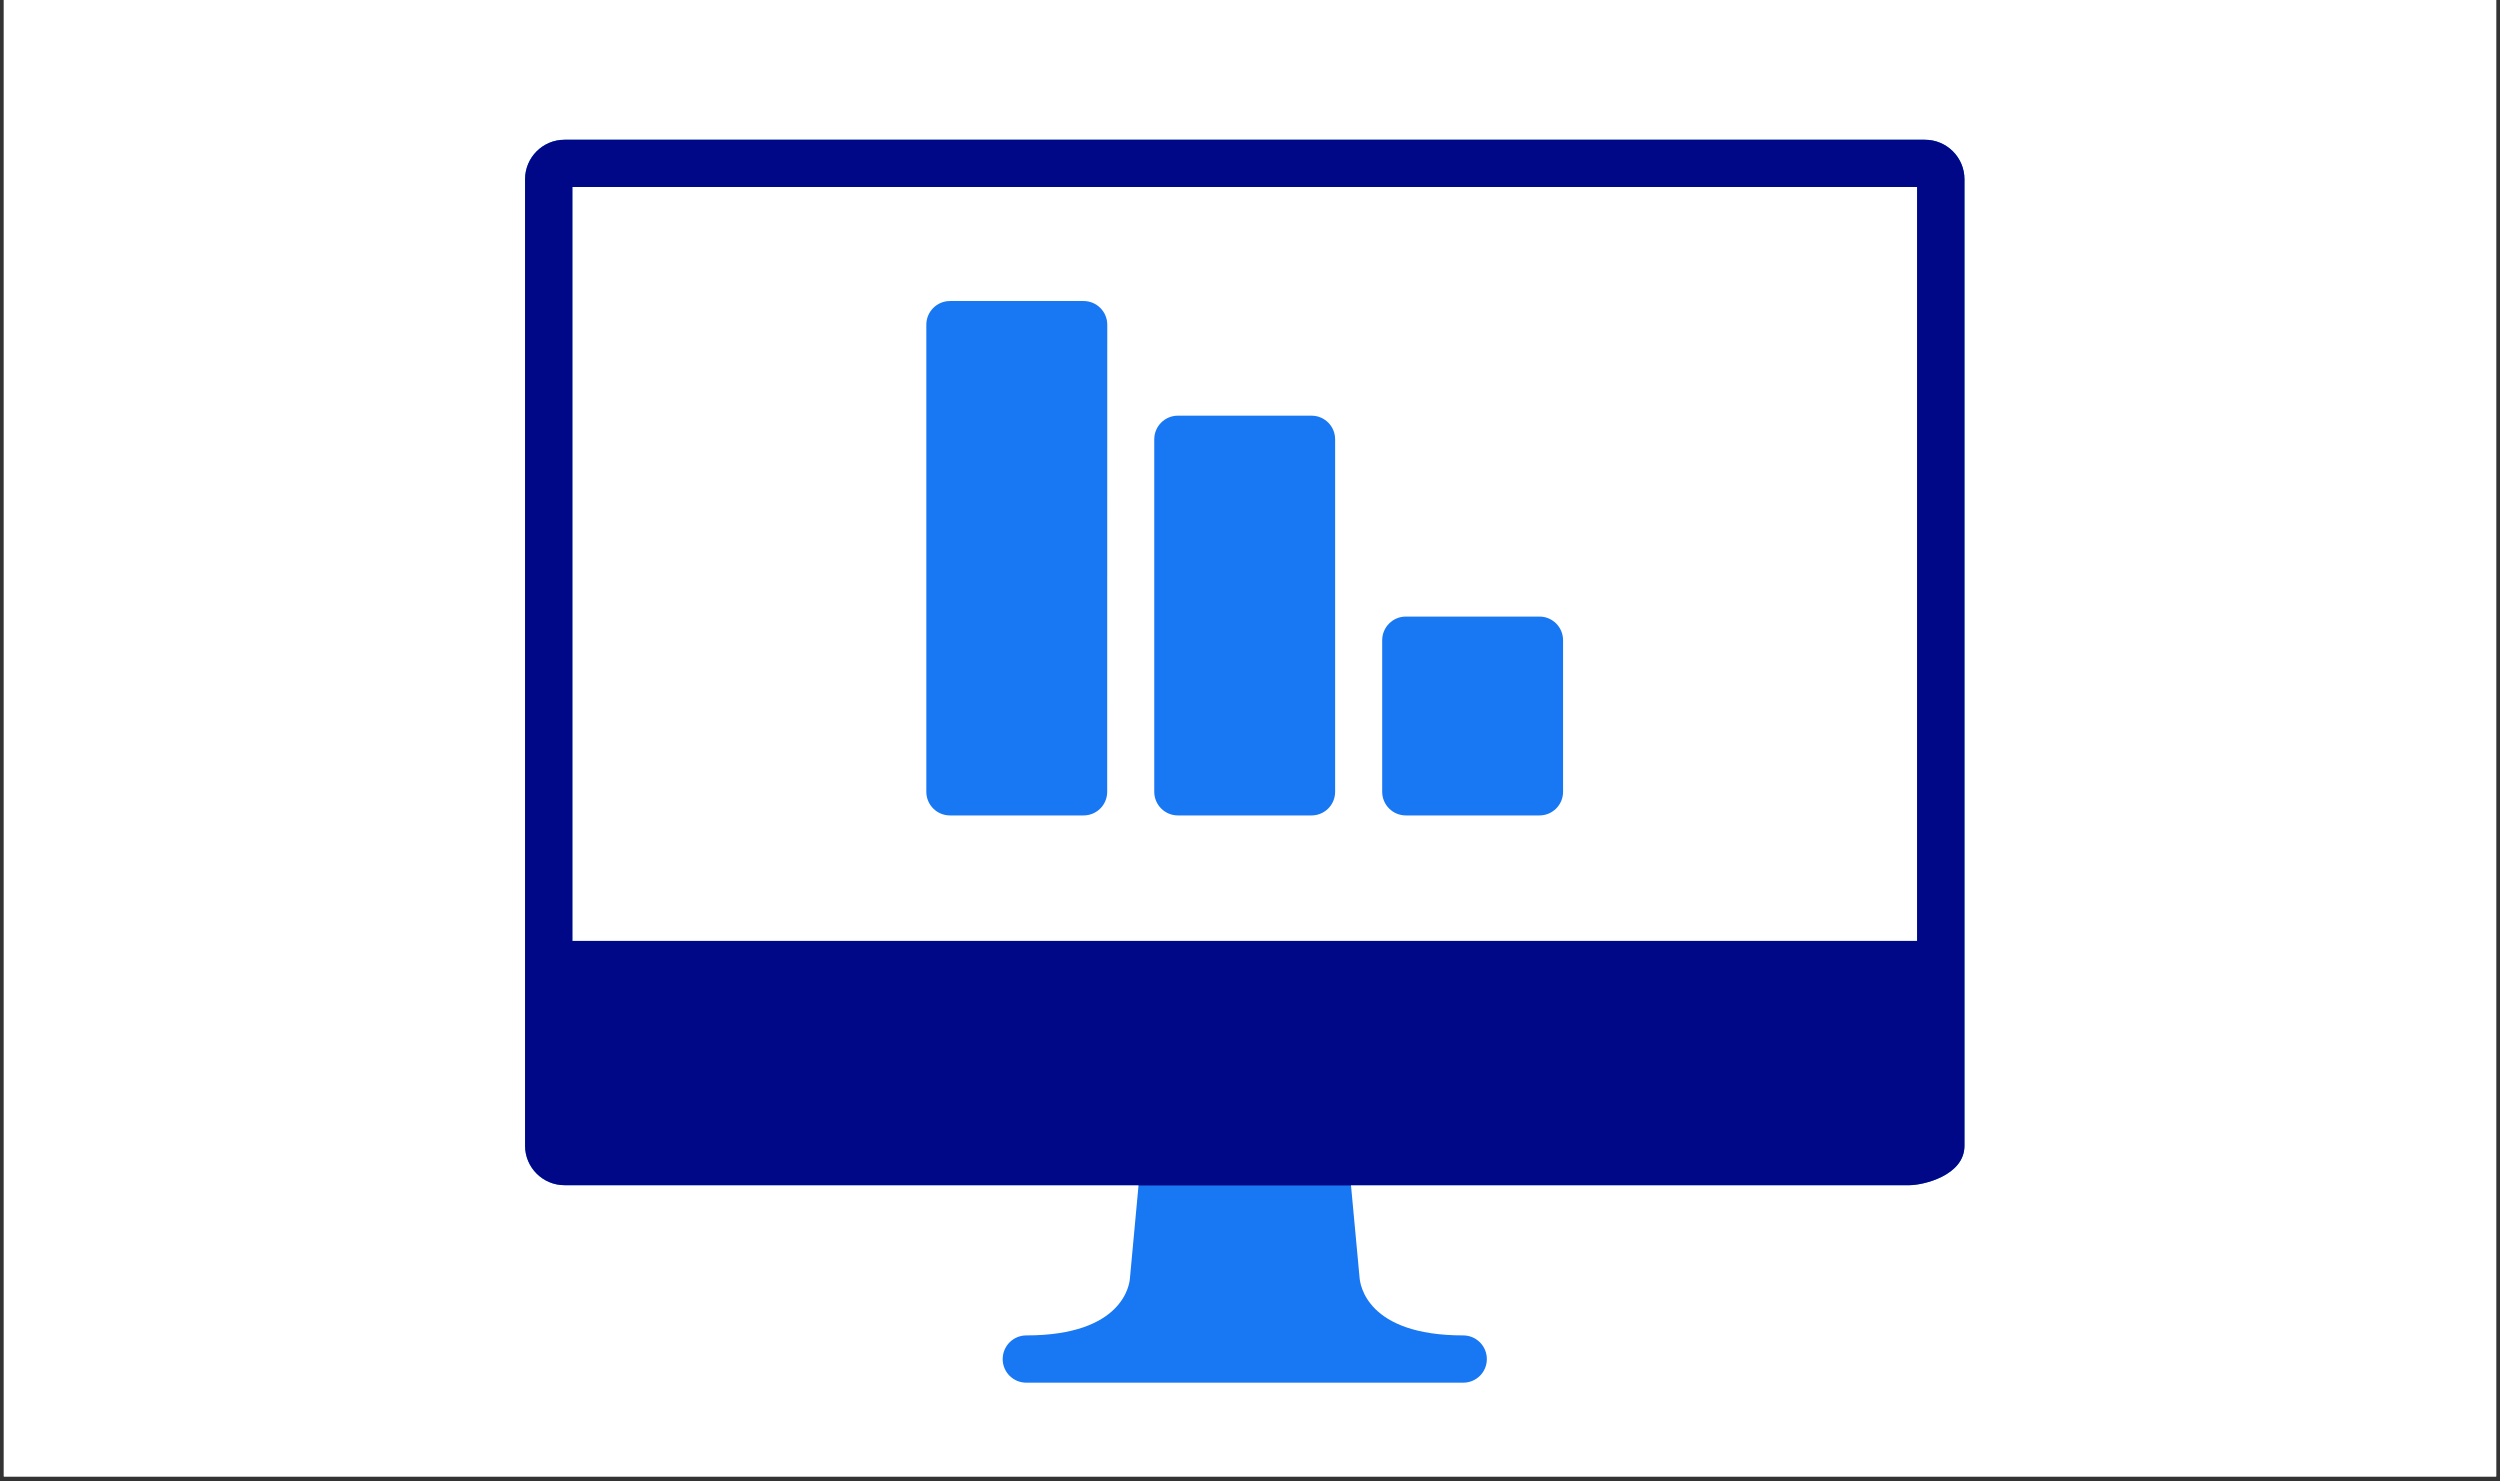 <svg version="1.0" preserveAspectRatio="xMidYMid meet" height="109" viewBox="0 0 138 81.75" zoomAndPan="magnify" width="184" xmlns:xlink="http://www.w3.org/1999/xlink" xmlns="http://www.w3.org/2000/svg"><rect x="0" y="0" width="138" height="81.75" fill="#333333" stroke="none"/><defs><filter id="9377194720" height="100%" width="100%" y="0%" x="0%"><feColorMatrix color-interpolation-filters="sRGB" values="0 0 0 0 1 0 0 0 0 1 0 0 0 0 1 0 0 0 1 0"></feColorMatrix></filter><clipPath id="0a5162cbb2"><path clip-rule="nonzero" d="M 0.211 0 L 137.789 0 L 137.789 81.5 L 0.211 81.5 Z M 0.211 0"></path></clipPath><clipPath id="bff3c0baec"><path clip-rule="nonzero" d="M 0.738 1.074 L 137.57 1.074 L 137.57 81.5 L 0.738 81.5 Z M 0.738 1.074"></path></clipPath><clipPath id="fc9de8dea9"><path clip-rule="nonzero" d="M 0.738 0.074 L 137.312 0.074 L 137.312 80.5 L 0.738 80.5 Z M 0.738 0.074"></path></clipPath><image preserveAspectRatio="xMidYMid meet" height="82" id="36a398ae83" width="139" y="0" x="0"></image><mask id="dc0830a7d1"><g filter="url(#9377194720)"><g transform="matrix(1, 0, 0, 1, 0, 0)"><image preserveAspectRatio="xMidYMid meet" height="82" width="139" y="0" x="0"></image></g></g></mask><clipPath id="bad9d680a6"><rect height="81" y="0" width="138" x="0"></rect></clipPath><clipPath id="82d50916a9"><path clip-rule="nonzero" d="M 0.738 0.074 L 137.312 0.074 L 137.312 80.5 L 0.738 80.5 Z M 0.738 0.074"></path></clipPath><clipPath id="e11a4da554"><path clip-rule="nonzero" d="M 0.754 0.074 L 137.238 0.074 L 137.238 80.488 L 0.754 80.488 Z M 0.754 0.074"></path></clipPath><clipPath id="18d5e49184"><rect height="81" y="0" width="138" x="0"></rect></clipPath><clipPath id="6b17403872"><rect height="81" y="0" width="138" x="0"></rect></clipPath><mask id="6b171f207c"><g filter="url(#9377194720)"><g transform="matrix(1, 0, 0, 1, 0, -0)"><g clip-path="url(#6b17403872)"><g clip-path="url(#82d50916a9)"><g transform="matrix(1, 0, 0, 1, 0, -0)"><g clip-path="url(#18d5e49184)"><g clip-path="url(#e11a4da554)"><path fill-rule="nonzero" fill-opacity="1" d="M 0.754 0.074 L 137.238 0.074 L 137.238 80.488 L 0.754 80.488 Z M 0.754 0.074" fill="#c4c4c4"></path></g></g></g></g></g></g></g></mask><clipPath id="6ee6819297"><rect height="81" y="0" width="138" x="0"></rect></clipPath><clipPath id="d51ed18bf8"><rect height="81" y="0" width="138" x="0"></rect></clipPath></defs><g clip-path="url(#0a5162cbb2)"><path fill-rule="nonzero" fill-opacity="1" d="M 0.211 0 L 137.789 0 L 137.789 81.5 L 0.211 81.5 Z M 0.211 0" fill="#ffffff"></path><path fill-rule="nonzero" fill-opacity="1" d="M 0.211 0 L 137.789 0 L 137.789 81.5 L 0.211 81.5 Z M 0.211 0" fill="#ffffff"></path></g><g clip-path="url(#bff3c0baec)"><g transform="matrix(1, 0, 0, 1, 0, 1)"><g clip-path="url(#d51ed18bf8)"><g clip-path="url(#fc9de8dea9)"><g mask="url(#dc0830a7d1)"><g transform="matrix(1, 0, 0, 1, 0, -0)"><g clip-path="url(#bad9d680a6)"><path fill-rule="evenodd" fill-opacity="1" d="M 59.812 44.012 L 52.438 44.012 C 51.719 44.012 51.133 43.43 51.133 42.707 L 51.133 16.922 C 51.133 16.203 51.719 15.617 52.438 15.617 L 59.816 15.617 C 60.535 15.617 61.121 16.203 61.121 16.922 L 61.117 42.707 C 61.117 43.43 60.535 44.012 59.812 44.012 Z M 72.395 44.012 L 65.02 44.012 C 64.301 44.012 63.715 43.43 63.715 42.707 L 63.715 23.25 C 63.715 22.527 64.301 21.945 65.02 21.945 L 72.395 21.945 C 73.117 21.945 73.699 22.527 73.699 23.25 L 73.699 42.707 C 73.699 43.43 73.117 44.012 72.395 44.012 Z M 84.977 44.012 L 77.602 44.012 C 76.883 44.012 76.297 43.43 76.297 42.707 L 76.297 34.34 C 76.297 33.621 76.883 33.035 77.602 33.035 L 84.98 33.035 C 85.699 33.035 86.281 33.621 86.281 34.34 L 86.281 42.707 C 86.281 43.43 85.699 44.012 84.977 44.012 Z M 84.977 44.012" fill="#1877f2"></path><path fill-rule="evenodd" fill-opacity="1" d="M 31.16 6.715 L 106.262 6.715 C 107.461 6.715 108.438 7.691 108.438 8.891 L 108.438 62.246 C 108.438 63.887 106.172 64.422 105.395 64.422 L 74.574 64.422 L 75.047 69.512 C 75.074 69.891 75.426 72.715 80.77 72.715 C 81.492 72.715 82.074 73.301 82.074 74.023 C 82.074 74.742 81.492 75.324 80.77 75.324 L 56.652 75.324 C 55.93 75.324 55.348 74.742 55.348 74.023 C 55.348 73.301 55.93 72.715 56.652 72.715 C 61.996 72.715 62.348 69.891 62.371 69.57 L 62.848 64.422 L 31.16 64.422 C 29.961 64.422 28.984 63.445 28.984 62.246 L 28.984 8.891 C 28.984 7.691 29.961 6.715 31.16 6.715 Z M 31.594 50.938 L 105.824 50.938 L 105.824 9.324 L 31.594 9.324 Z M 31.594 50.938" fill="#1877f2"></path><path fill-rule="evenodd" fill-opacity="1" d="M 106.262 6.715 L 31.16 6.715 C 29.961 6.715 28.984 7.691 28.984 8.891 L 28.984 62.246 C 28.984 63.445 29.961 64.422 31.16 64.422 L 62.848 64.422 L 62.848 64.438 L 74.574 64.438 L 74.574 64.422 L 105.395 64.422 C 106.172 64.422 108.438 63.887 108.438 62.246 L 108.438 8.891 C 108.438 7.691 107.461 6.715 106.262 6.715 Z M 105.824 50.938 L 31.594 50.938 L 31.594 9.324 L 105.824 9.324 Z M 105.824 50.938" fill="#000887"></path></g></g></g><g mask="url(#6b171f207c)"><g transform="matrix(1, 0, 0, 1, 0, -0)"><g clip-path="url(#6ee6819297)"><path fill-rule="evenodd" fill-opacity="1" d="M 59.812 44.012 L 52.438 44.012 C 51.719 44.012 51.133 43.43 51.133 42.707 L 51.133 16.922 C 51.133 16.203 51.719 15.617 52.438 15.617 L 59.816 15.617 C 60.535 15.617 61.121 16.203 61.121 16.922 L 61.117 42.707 C 61.117 43.43 60.535 44.012 59.812 44.012 Z M 72.395 44.012 L 65.02 44.012 C 64.301 44.012 63.715 43.43 63.715 42.707 L 63.715 23.25 C 63.715 22.527 64.301 21.945 65.02 21.945 L 72.395 21.945 C 73.117 21.945 73.699 22.527 73.699 23.25 L 73.699 42.707 C 73.699 43.43 73.117 44.012 72.395 44.012 Z M 84.977 44.012 L 77.602 44.012 C 76.883 44.012 76.297 43.43 76.297 42.707 L 76.297 34.34 C 76.297 33.621 76.883 33.035 77.602 33.035 L 84.98 33.035 C 85.699 33.035 86.281 33.621 86.281 34.34 L 86.281 42.707 C 86.281 43.43 85.699 44.012 84.977 44.012 Z M 84.977 44.012" fill="#1877f2"></path><path fill-rule="evenodd" fill-opacity="1" d="M 31.16 6.715 L 106.262 6.715 C 107.461 6.715 108.438 7.691 108.438 8.891 L 108.438 62.246 C 108.438 63.887 106.172 64.422 105.395 64.422 L 74.574 64.422 L 75.047 69.512 C 75.074 69.891 75.426 72.715 80.77 72.715 C 81.492 72.715 82.074 73.301 82.074 74.023 C 82.074 74.742 81.492 75.324 80.77 75.324 L 56.652 75.324 C 55.93 75.324 55.348 74.742 55.348 74.023 C 55.348 73.301 55.93 72.715 56.652 72.715 C 61.996 72.715 62.348 69.891 62.371 69.57 L 62.848 64.422 L 31.16 64.422 C 29.961 64.422 28.984 63.445 28.984 62.246 L 28.984 8.891 C 28.984 7.691 29.961 6.715 31.16 6.715 Z M 31.594 50.938 L 105.824 50.938 L 105.824 9.324 L 31.594 9.324 Z M 31.594 50.938" fill="#1877f2"></path><path fill-rule="evenodd" fill-opacity="1" d="M 106.262 6.715 L 31.16 6.715 C 29.961 6.715 28.984 7.691 28.984 8.891 L 28.984 62.246 C 28.984 63.445 29.961 64.422 31.16 64.422 L 62.848 64.422 L 62.848 64.438 L 74.574 64.438 L 74.574 64.422 L 105.395 64.422 C 106.172 64.422 108.438 63.887 108.438 62.246 L 108.438 8.891 C 108.438 7.691 107.461 6.715 106.262 6.715 Z M 105.824 50.938 L 31.594 50.938 L 31.594 9.324 L 105.824 9.324 Z M 105.824 50.938" fill="#000887"></path></g></g></g></g></g></g></g></svg>